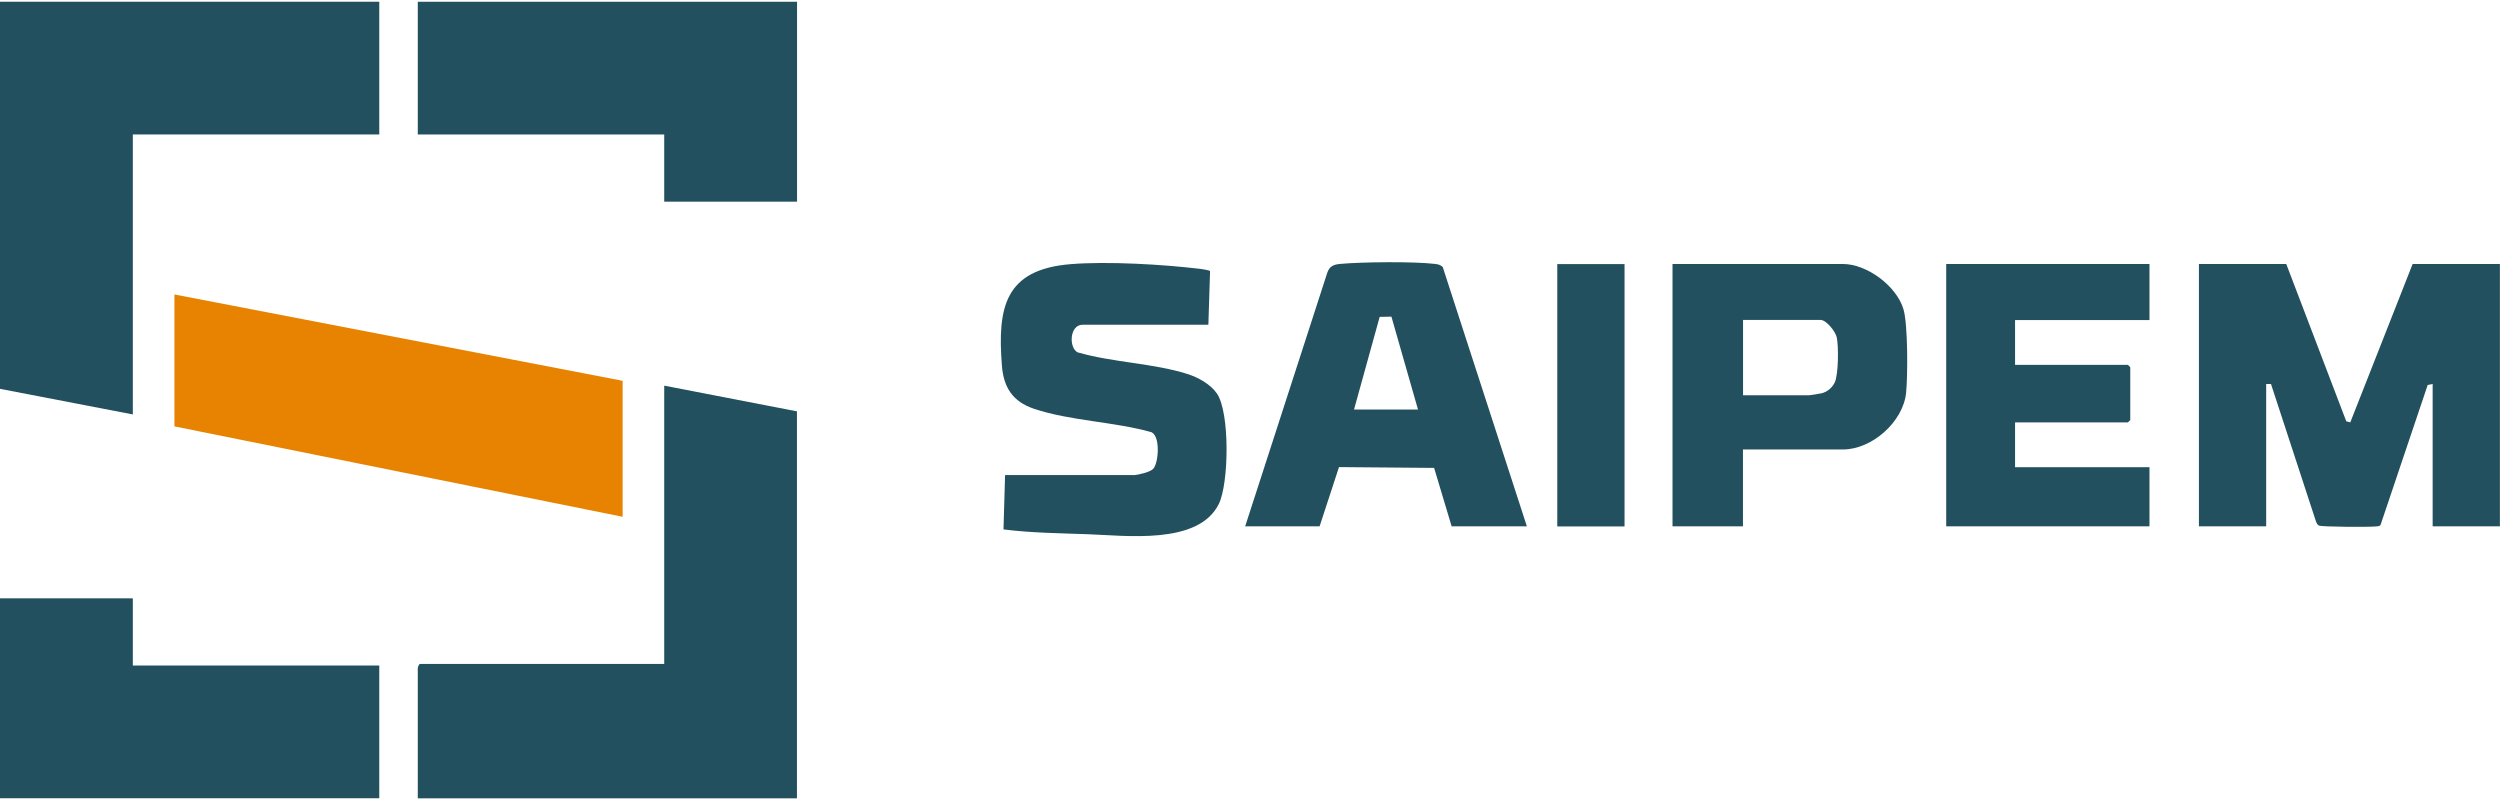 <?xml version="1.0" encoding="UTF-8"?>
<svg xmlns="http://www.w3.org/2000/svg" xmlns:xlink="http://www.w3.org/1999/xlink" width="300px" height="96px" viewBox="0 0 301 96" version="1.1">
<g id="surface1">
<path style=" stroke:none;fill-rule:nonzero;fill:rgb(13.333%,31.373%,37.255%);fill-opacity:1;" d="M 50.301 95.949 L 50.301 80.438 C 50.254 80.246 50.434 79.777 50.59 79.777 L 79.973 79.777 L 79.973 46.273 L 95.953 49.367 L 95.953 95.961 C 95.953 95.961 50.289 95.961 50.289 95.961 Z M 50.301 95.949 "/>
<path style=" stroke:none;fill-rule:nonzero;fill:rgb(13.333%,31.373%,37.255%);fill-opacity:1;" d="M 0 95.949 L 0 71.879 L 15.992 71.879 L 15.992 79.969 L 45.664 79.969 L 45.664 95.949 Z M 0 95.949 "/>
<path style=" stroke:none;fill-rule:nonzero;fill:rgb(90.98%,51.373%,0.392%);fill-opacity:1;" d="M 74.965 45.688 L 74.965 62.062 L 21 51.176 L 21 35.293 Z M 74.965 45.688 "/>
<path style=" stroke:none;fill-rule:nonzero;fill:rgb(13.333%,31.373%,37.255%);fill-opacity:1;" d="M 45.664 0.051 L 45.664 16.031 L 15.992 16.031 L 15.992 49.738 L 0 46.656 L 0 0.051 Z M 45.664 0.051 "/>
<path style=" stroke:none;fill-rule:nonzero;fill:rgb(13.333%,31.373%,37.255%);fill-opacity:1;" d="M 95.965 0.051 L 95.965 24.121 L 79.973 24.121 L 79.973 16.031 L 50.301 16.031 L 50.301 0.051 Z M 95.965 0.051 "/>
<path style=" stroke:none;fill-rule:nonzero;fill:rgb(13.333%,31.373%,37.255%);fill-opacity:1;" d="M 136.527 57.051 C 137.102 56.992 138.441 56.703 138.852 56.281 C 139.484 55.625 139.75 52.363 138.621 51.871 C 134.168 50.613 128.836 50.516 124.488 49.055 C 121.949 48.203 120.832 46.5 120.629 43.863 C 120.078 36.84 120.988 32.309 128.848 31.648 C 133.281 31.277 140.145 31.672 144.602 32.227 C 144.805 32.25 145.68 32.379 145.691 32.5 L 145.488 38.938 L 130.355 38.938 C 128.766 38.938 128.668 41.684 129.734 42.258 C 133.914 43.48 138.84 43.566 142.934 44.859 C 144.242 45.266 145.738 46.082 146.527 47.234 C 148.086 49.535 147.965 58.035 146.746 60.516 C 144.289 65.5 135.496 64.312 130.945 64.16 C 127.566 64.039 124.176 64.004 120.82 63.582 L 121.012 57.039 L 136.527 57.039 Z M 136.527 57.051 "/>
<path style=" stroke:none;fill-rule:nonzero;fill:rgb(13.333%,31.373%,37.255%);fill-opacity:1;" d="M 183.832 63.211 L 174.777 63.211 L 172.668 56.176 L 161.215 56.078 L 158.879 63.211 L 149.918 63.211 L 159.789 32.727 C 160.055 31.891 160.555 31.688 161.371 31.613 C 164.02 31.375 170.164 31.312 172.75 31.613 C 173.121 31.66 173.445 31.711 173.711 32.008 L 183.832 63.199 Z M 163.023 49.152 L 170.727 49.152 L 167.527 37.965 L 166.113 37.992 Z M 163.023 49.152 "/>
<path style=" stroke:none;fill-rule:nonzero;fill:rgb(13.333%,31.373%,37.255%);fill-opacity:1;" d="M 209.852 53.969 L 209.852 63.211 L 201.371 63.211 L 201.371 31.625 L 221.891 31.625 C 224.789 31.625 228.336 34.273 229.172 37.055 C 229.723 38.891 229.699 45.062 229.496 47.125 C 229.148 50.613 225.398 53.957 221.891 53.957 L 209.852 53.957 Z M 209.852 47.426 L 217.852 47.426 C 217.938 47.426 219.195 47.234 219.352 47.184 C 220.02 47.016 220.633 46.488 220.918 45.855 C 221.352 44.871 221.375 41.562 221.148 40.473 C 221.004 39.766 219.891 38.363 219.207 38.363 L 209.863 38.363 L 209.863 47.414 Z M 209.852 47.426 "/>
<path style=" stroke:none;fill-rule:nonzero;fill:rgb(13.333%,31.373%,37.255%);fill-opacity:1;" d="M 187.496 31.637 L 195.594 31.637 L 195.594 63.223 L 187.496 63.223 Z M 187.496 31.637 "/>
<path style=" stroke:none;fill-rule:nonzero;fill:rgb(13.333%,31.373%,37.255%);fill-opacity:1;" d="M 275.27 31.637 L 282.492 50.566 L 282.973 50.695 L 290.48 31.625 L 300.988 31.625 L 300.988 63.211 L 292.891 63.211 L 292.891 46.07 L 292.293 46.191 L 286.625 63.02 C 286.48 63.234 286.266 63.199 286.051 63.223 C 285.344 63.309 279.52 63.285 279.199 63.117 C 279.031 63.031 278.934 62.852 278.863 62.684 L 273.426 46.07 L 272.848 46.07 L 272.848 63.211 L 264.75 63.211 L 264.75 31.625 L 275.258 31.625 Z M 275.27 31.637 "/>
<path style=" stroke:none;fill-rule:nonzero;fill:rgb(13.333%,31.373%,37.255%);fill-opacity:1;" d="M 258.797 31.637 L 258.797 38.375 L 242.613 38.375 L 242.613 43.77 L 256.199 43.77 C 256.199 43.77 256.484 44.031 256.484 44.055 L 256.484 50.41 C 256.484 50.41 256.223 50.695 256.199 50.695 L 242.613 50.695 L 242.613 56.09 L 258.797 56.09 L 258.797 63.211 L 234.324 63.211 L 234.324 31.625 L 258.797 31.625 Z M 258.797 31.637 "/>
</g>
</svg>
